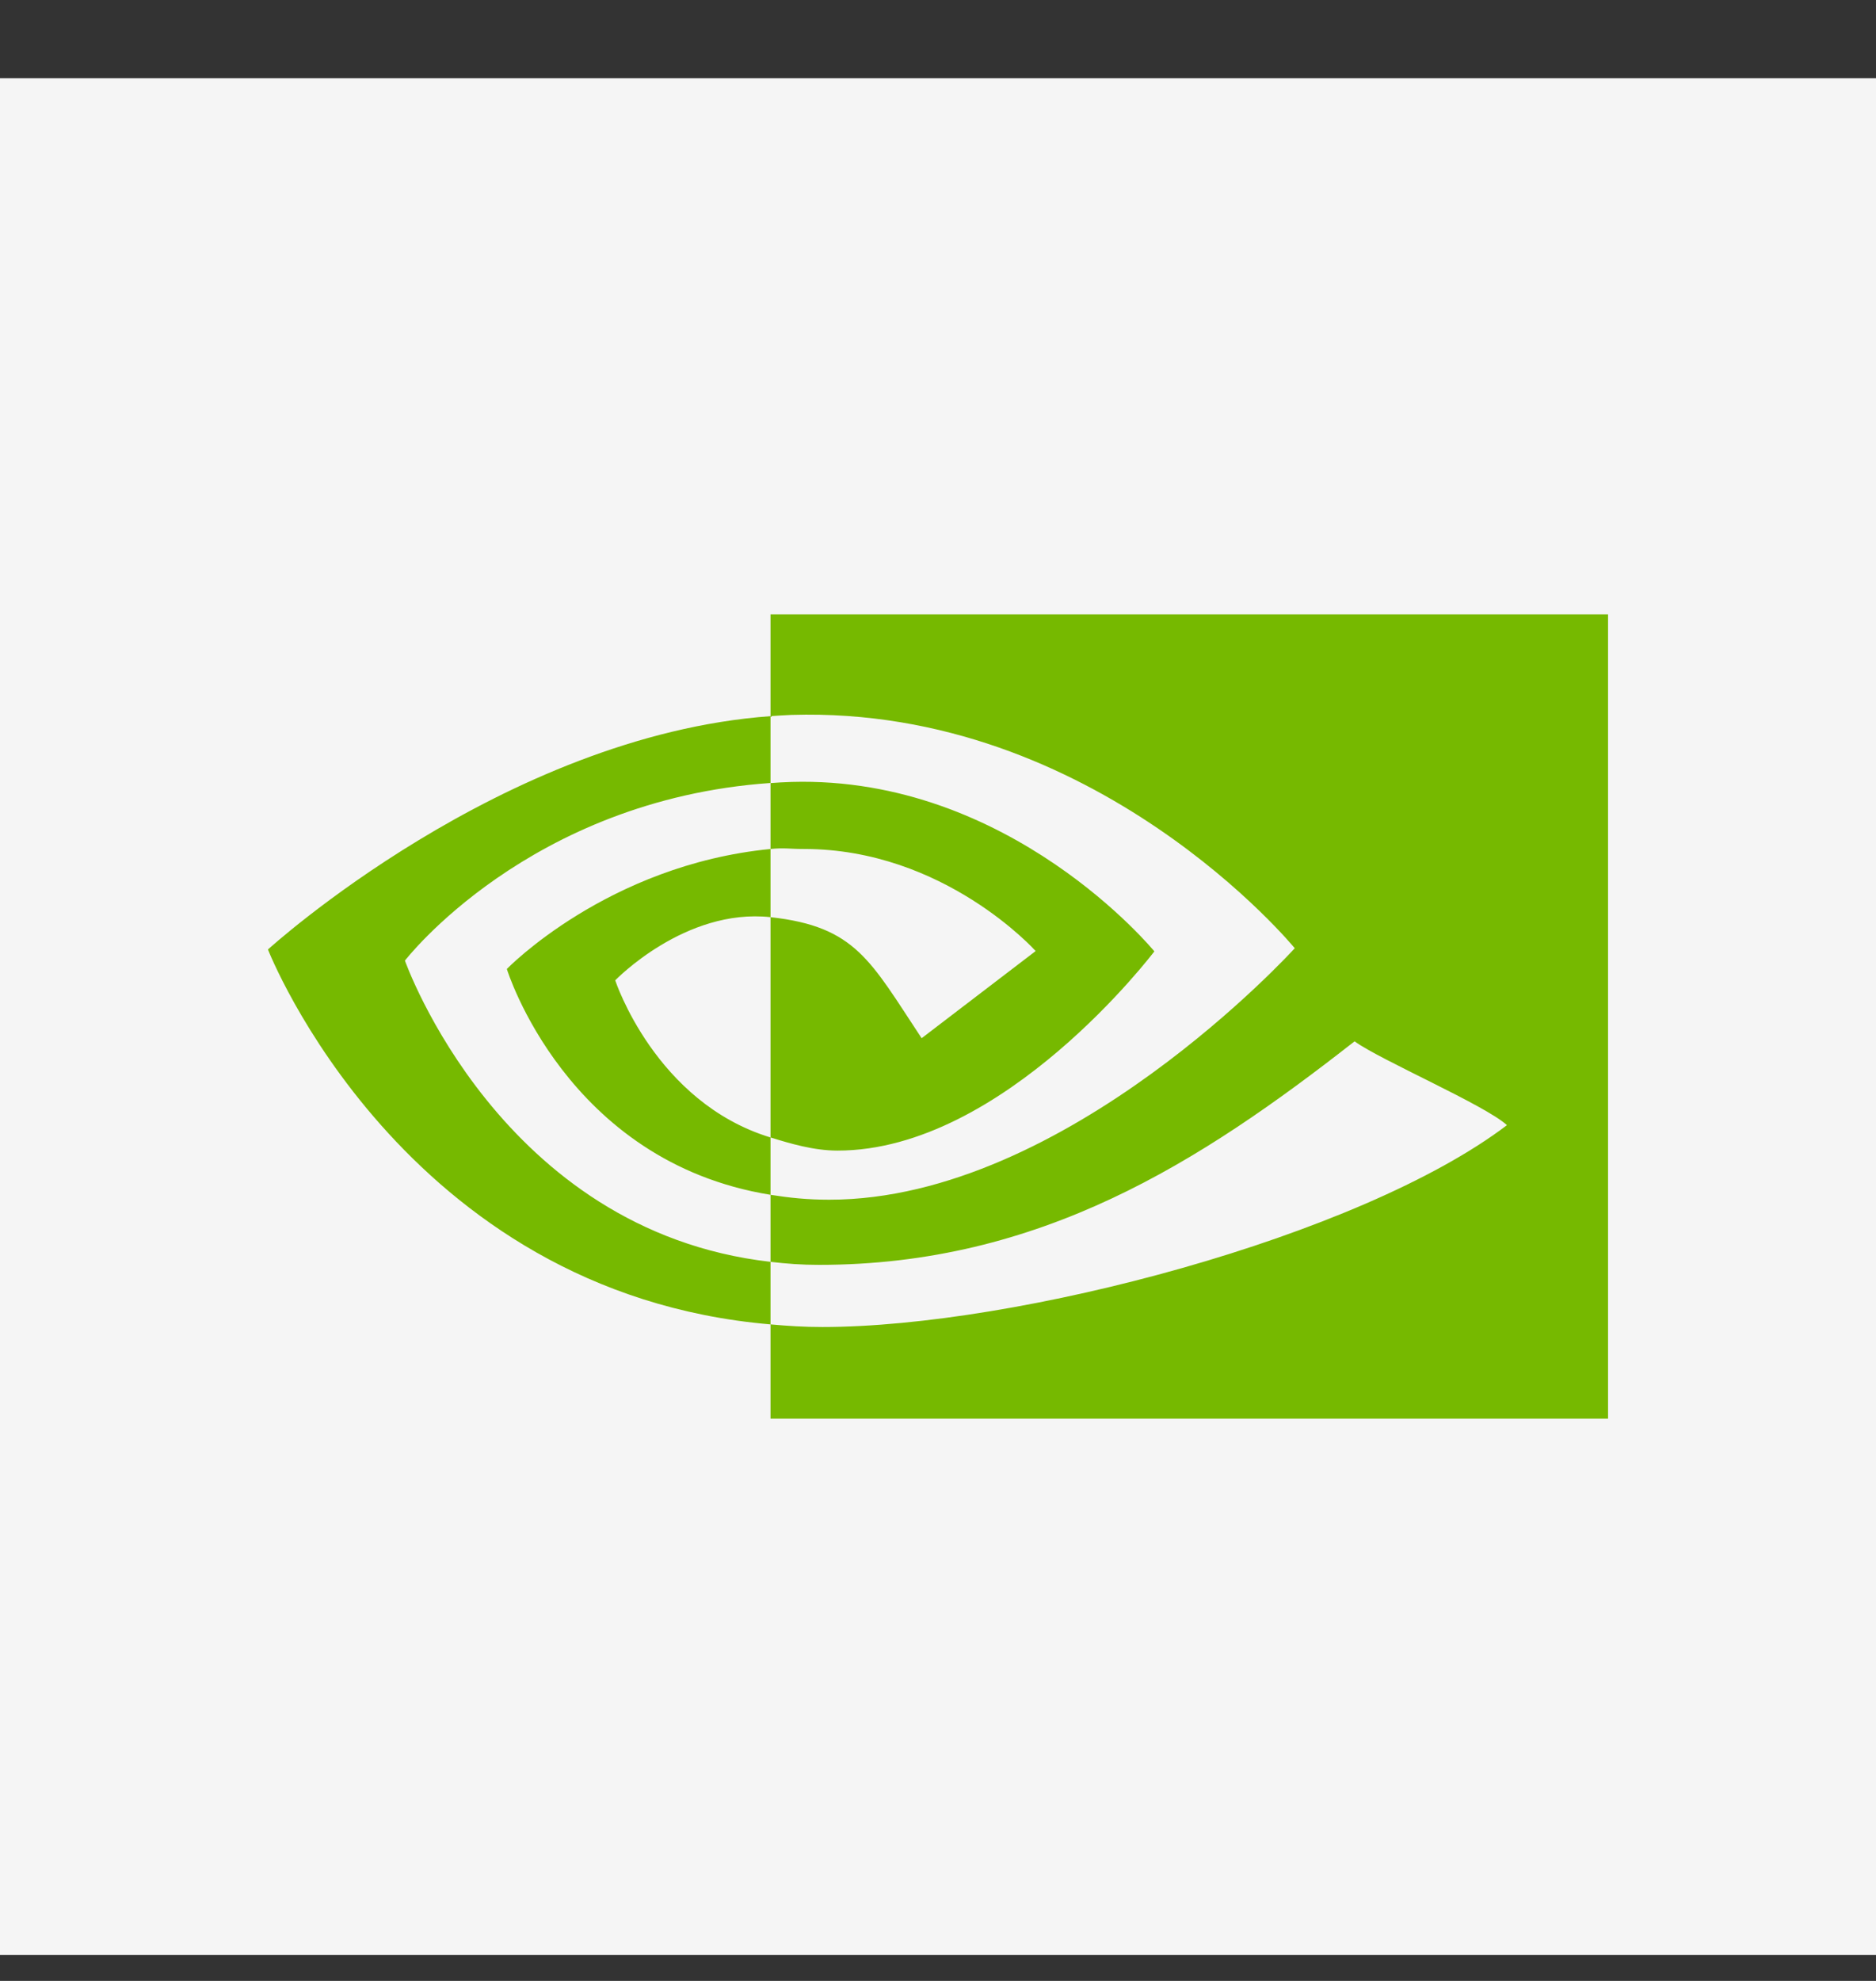 <svg width="18" height="19" viewBox="0 0 18 19" fill="none" xmlns="http://www.w3.org/2000/svg">
<rect x="0" y="0" width="18" height="19" fill="#333333" stroke="none"/>
<g clip-path="url(#clip0_2858_49)">
<path d="M0 0.75H18V18.75H0V0.75Z" fill="#F5F5F5"/>
<path d="M3.885 9.214C3.885 9.214 5.072 7.671 7.393 7.51V6.869C4.822 7.056 2.571 9.107 2.571 9.107C2.571 9.107 3.856 12.4 7.393 12.703V12.103C4.798 11.807 3.885 9.213 3.885 9.213V9.214ZM7.393 10.91V11.46C5.431 11.143 4.863 9.294 4.863 9.294C4.863 9.294 5.829 8.296 7.393 8.143V8.797C7.392 8.797 7.394 8.797 7.393 8.797C6.572 8.708 5.903 9.403 5.903 9.403C5.903 9.403 6.287 10.573 7.393 10.91ZM7.393 5.893V6.869C7.468 6.864 7.519 6.86 7.595 6.857C10.518 6.768 12.423 9.095 12.423 9.095C12.423 9.095 10.235 11.507 7.957 11.507C7.748 11.507 7.576 11.489 7.393 11.46V12.103C7.55 12.121 7.689 12.132 7.858 12.132C9.979 12.132 11.512 11.15 12.997 9.988C13.243 10.167 14.252 10.601 14.459 10.792C13.047 11.864 9.756 12.728 7.891 12.728C7.711 12.728 7.563 12.718 7.393 12.703V13.607H15.429V5.893H7.393ZM7.393 8.143V7.511C7.467 7.506 7.519 7.502 7.595 7.5C9.697 7.44 11.076 9.125 11.076 9.125C11.076 9.125 9.633 11.036 8.036 11.036C7.806 11.036 7.578 10.967 7.393 10.91V8.797C8.211 8.887 8.351 9.215 8.843 9.958L9.937 9.122C9.937 9.122 9.061 8.143 7.714 8.143C7.568 8.143 7.53 8.13 7.393 8.143Z" fill="#76B900"/>
</g>
<defs>
<clipPath id="clip0_2858_49">
<rect width="18" height="18" fill="white" transform="translate(0 0.75)"/>
</clipPath>
</defs>
</svg>
